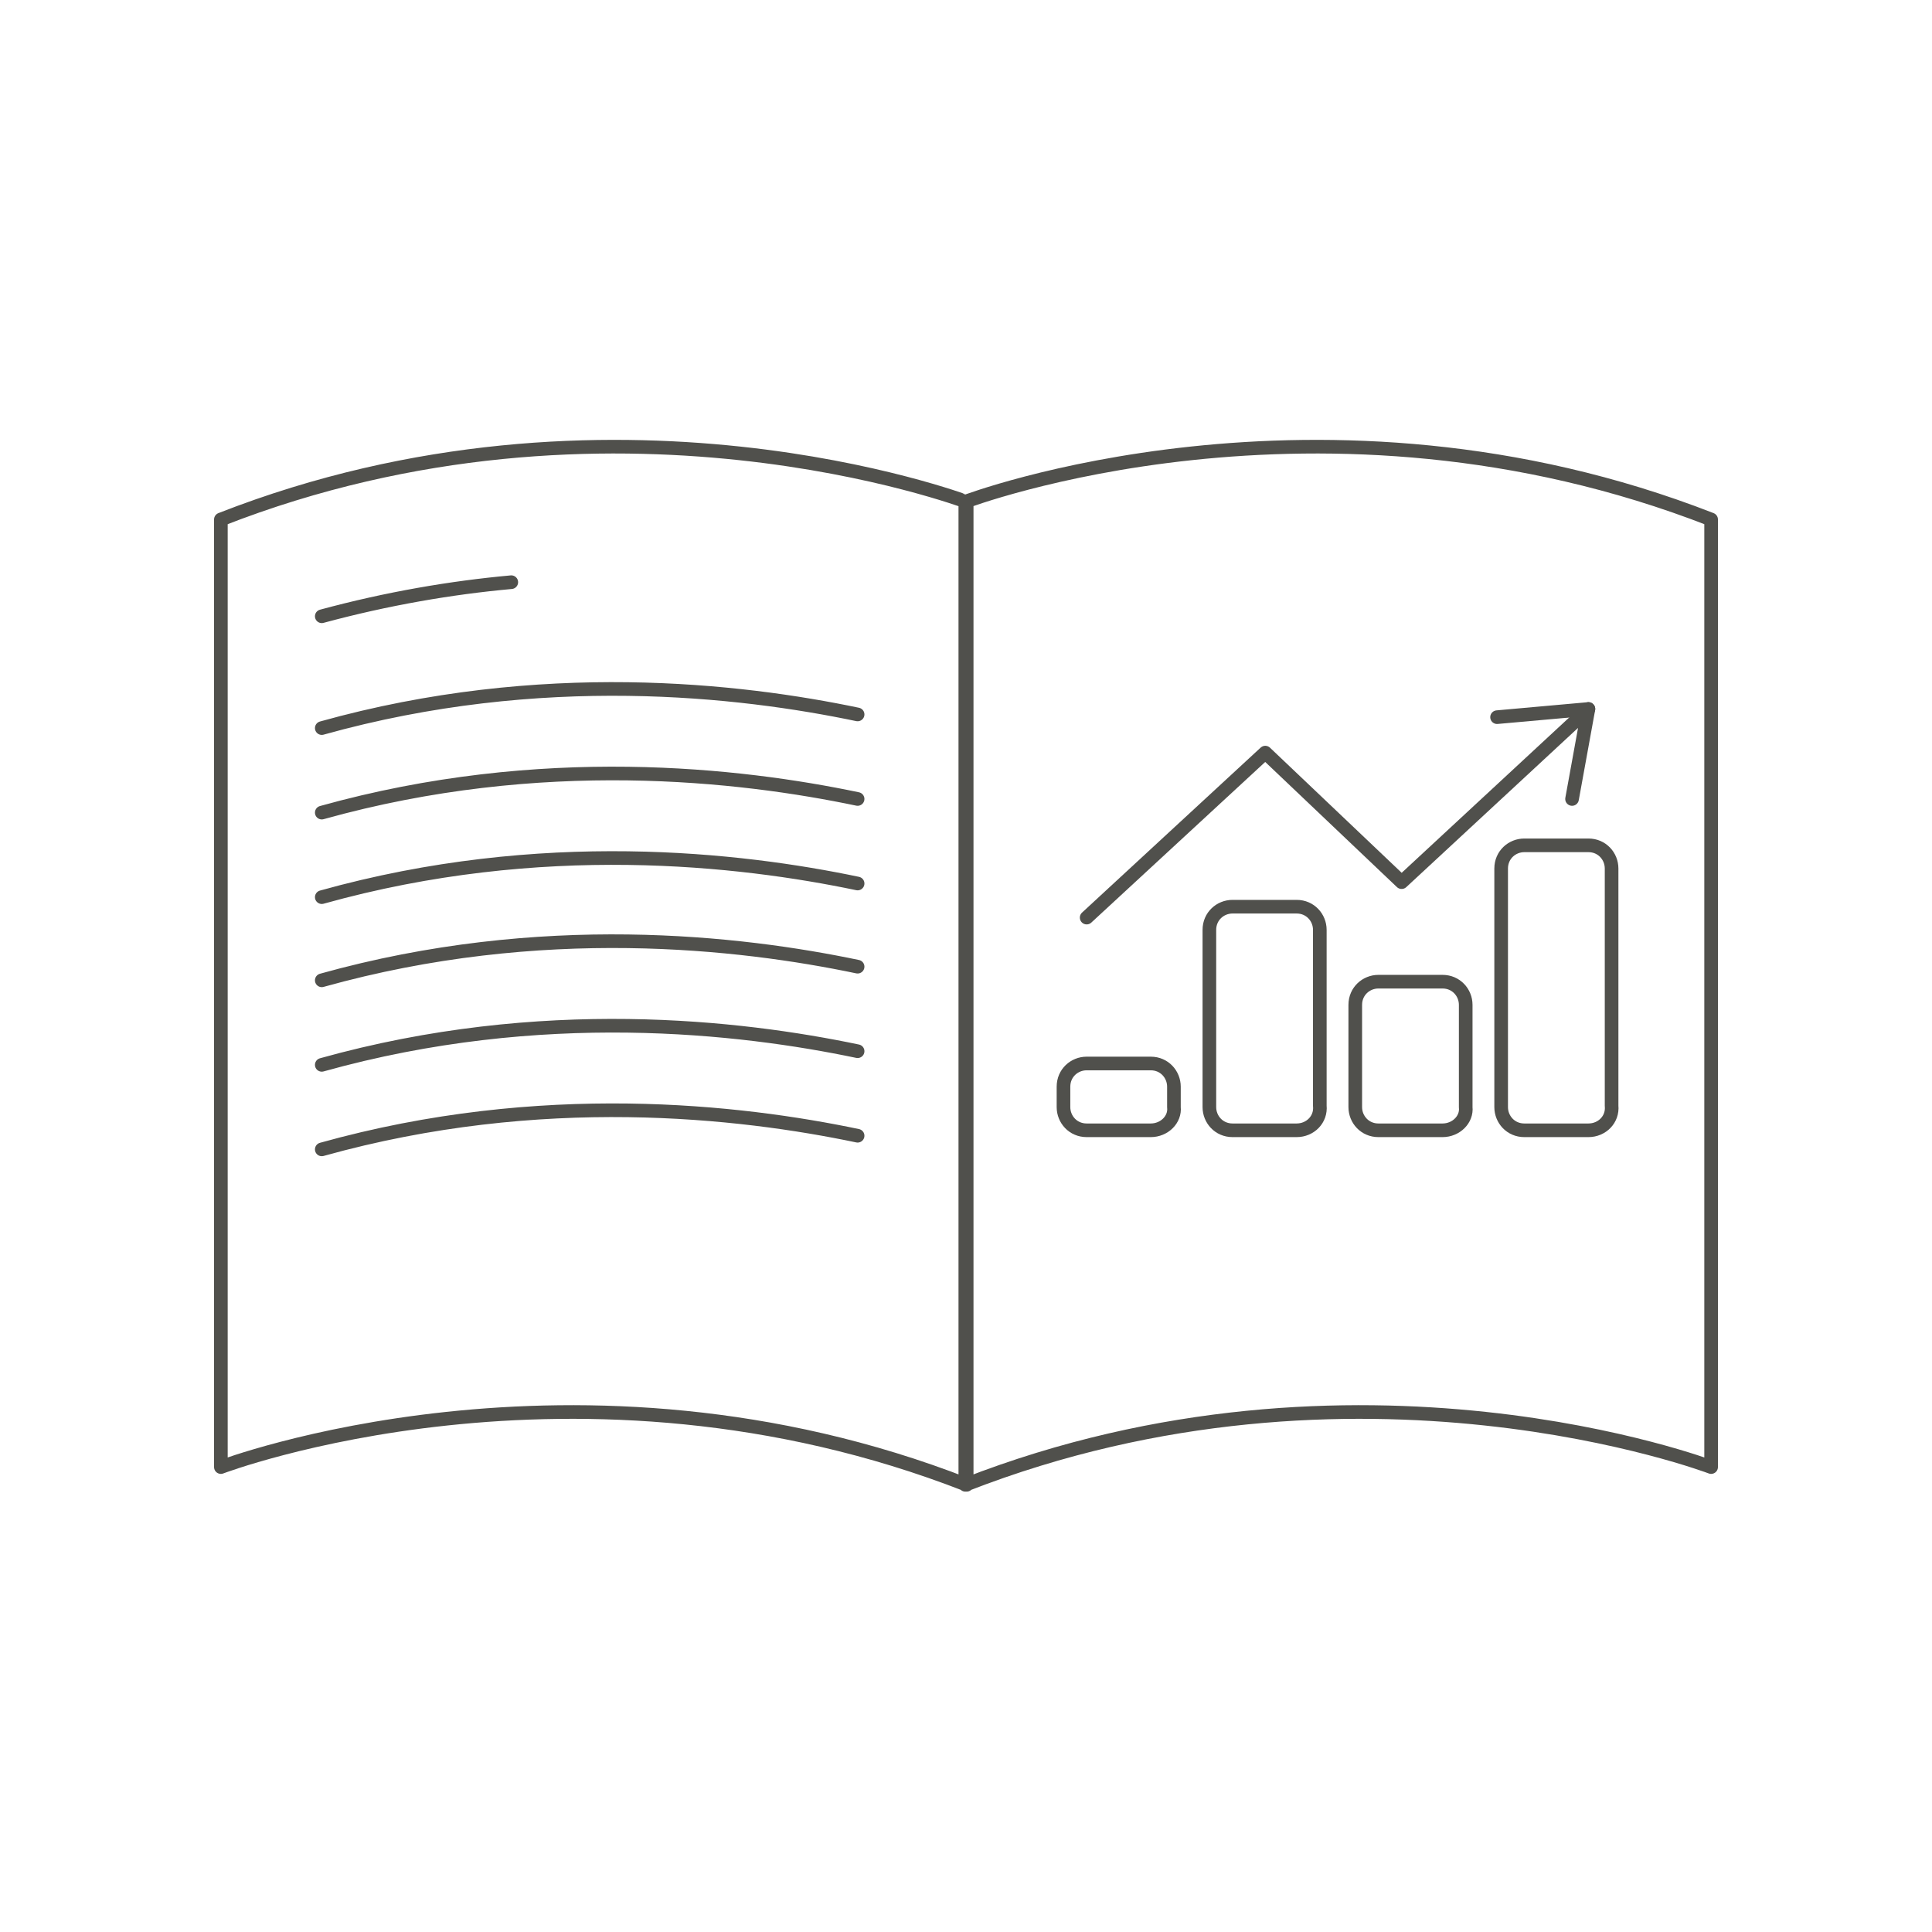<?xml version="1.0" encoding="utf-8"?>
<!-- Generator: Adobe Illustrator 28.1.0, SVG Export Plug-In . SVG Version: 6.00 Build 0)  -->
<svg version="1.1" id="Ebene_1" xmlns="http://www.w3.org/2000/svg" xmlns:xlink="http://www.w3.org/1999/xlink" x="0px" y="0px"
	 viewBox="0 0 141.7 141.7" style="enable-background:new 0 0 141.7 141.7;" xml:space="preserve">
<style type="text/css">
	.st0{fill:none;stroke:#50504C;stroke-linecap:round;stroke-linejoin:round;stroke-miterlimit:10;}
</style>
<g>
	<path class="st0" d="M125.5,38.1v69.5c0,0-26-9.9-54.7,1.3V36.8C70.8,36.8,96.8,26.9,125.5,38.1z M62.9,83.3
		c-8.6-1.8-23.2-3.5-39.3,1 M62.9,77.1c-8.6-1.8-23.2-3.5-39.3,1 M62.9,70.9c-8.6-1.8-23.2-3.5-39.3,1 M62.9,64.8
		c-8.6-1.8-23.2-3.5-39.3,1 M62.9,58.6c-8.6-1.8-23.2-3.5-39.3,1 M37.5,42.7c-4.4,0.4-9.1,1.2-13.9,2.5 M62.9,52.4
		c-8.6-1.8-23.2-3.5-39.3,1 M16.2,38.1v69.5c0,0,26-9.9,54.7,1.3V36.8C70.8,36.8,44.8,26.9,16.2,38.1z"/>
	<g>
		<path class="st0" d="M84.4,82.9h-4.7c-1,0-1.7-0.8-1.7-1.7v-1.5c0-1,0.8-1.7,1.7-1.7h4.7c1,0,1.7,0.8,1.7,1.7v1.5
			C86.2,82.1,85.4,82.9,84.4,82.9z"/>
		<path class="st0" d="M95.1,82.9h-4.7c-1,0-1.7-0.8-1.7-1.7V68.2c0-1,0.8-1.7,1.7-1.7h4.7c1,0,1.7,0.8,1.7,1.7v12.9
			C96.9,82.1,96.1,82.9,95.1,82.9z"/>
		<path class="st0" d="M105.8,82.9h-4.7c-1,0-1.7-0.8-1.7-1.7v-7.5c0-1,0.8-1.7,1.7-1.7h4.7c1,0,1.7,0.8,1.7,1.7v7.5
			C107.6,82.1,106.8,82.9,105.8,82.9z"/>
		<path class="st0" d="M116.5,82.9h-4.7c-1,0-1.7-0.8-1.7-1.7V63.7c0-1,0.8-1.7,1.7-1.7h4.7c1,0,1.7,0.8,1.7,1.7v17.4
			C118.3,82.1,117.5,82.9,116.5,82.9z"/>
		<g>
			<polyline class="st0" points="79.7,67.3 92.8,55.2 102.8,64.7 116.5,52 115.3,58.6 			"/>
			<line class="st0" x1="109.8" y1="52.6" x2="116.5" y2="52"/>
		</g>
	</g>
</g>
</svg>
